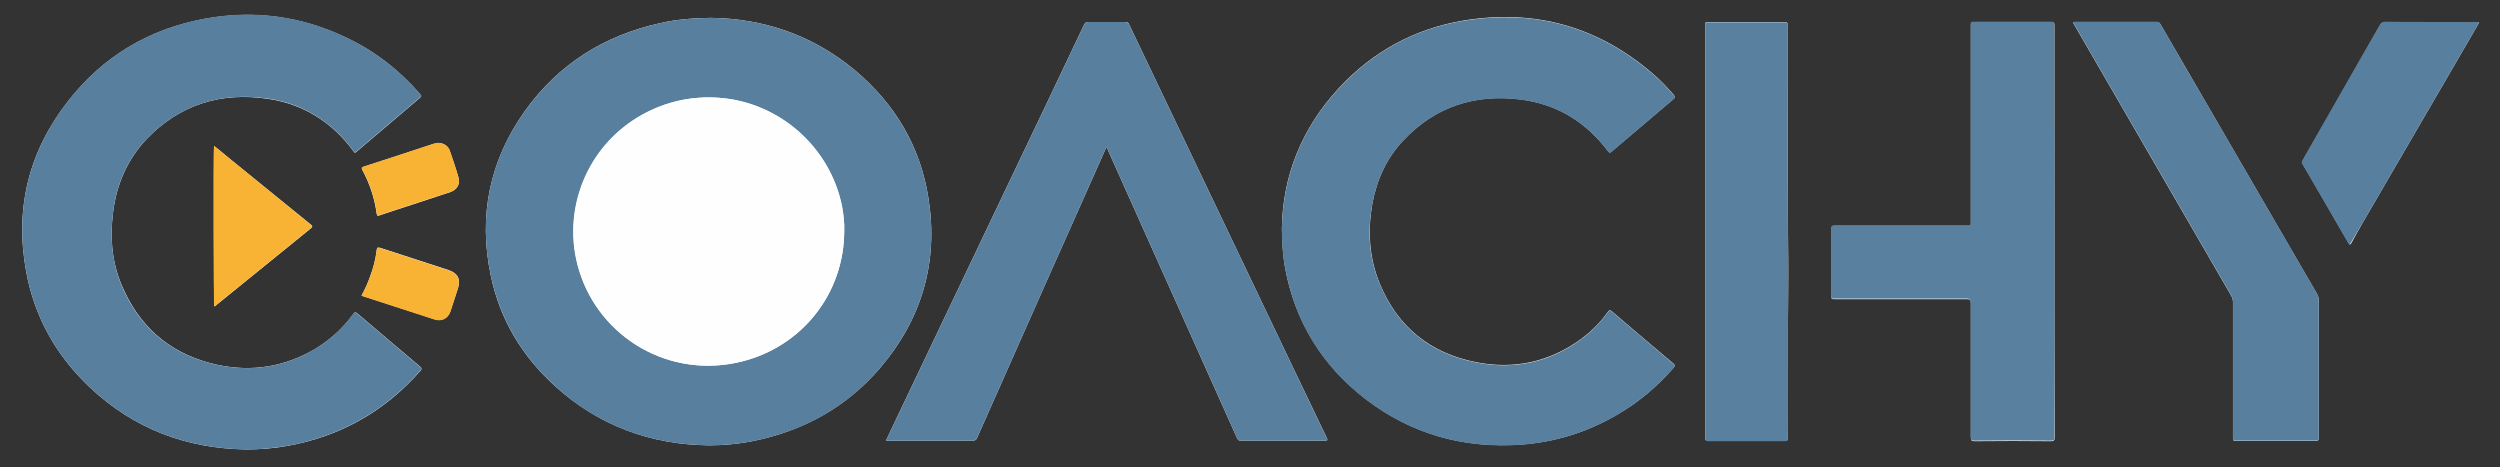 <?xml version="1.0" encoding="utf-8"?>
<!-- Generator: Adobe Illustrator 23.0.1, SVG Export Plug-In . SVG Version: 6.00 Build 0)  -->
<svg version="1.1" id="Layer_1" xmlns="http://www.w3.org/2000/svg" xmlns:xlink="http://www.w3.org/1999/xlink" x="0px" y="0px"
	 viewBox="0 0 91 17" style="enable-background:new 0 0 91 17;" xml:space="preserve">
<rect x="0" y="0" width="91" height="17" fill="#333333" stroke="none"/>
<style type="text/css">
	.st0{fill:#FEFEFE;}
	.st1{fill:#587F9E;}
	.st2{fill:#59809E;}
	.st3{fill:#F8B234;}
</style>
<path class="st0" d="M25.86,0.65c-0.66,0.01-1.25,0.06-1.82,0.19c-2.05,0.45-3.72,1.5-4.94,3.21c-1.28,1.8-1.69,3.8-1.24,5.96
	c0.33,1.61,1.14,2.96,2.36,4.06c1.59,1.43,3.47,2.12,5.6,2.14c0.52,0,1.04-0.05,1.56-0.15c1.85-0.37,3.42-1.23,4.65-2.66
	c1.52-1.78,2.13-3.84,1.77-6.16c-0.29-1.9-1.22-3.46-2.69-4.69C29.57,1.27,27.78,0.67,25.86,0.65z"/>
<path class="st0" d="M8.97,16.36c0.5,0,1-0.04,1.5-0.13c1.93-0.35,3.54-1.26,4.84-2.74c0.05-0.06,0.04-0.09-0.01-0.14
	c-0.76-0.64-1.53-1.29-2.29-1.94c-0.07-0.06-0.1-0.05-0.15,0.02c-0.37,0.51-0.83,0.93-1.37,1.26c-1.11,0.66-2.31,0.86-3.57,0.59
	c-1.57-0.34-2.72-1.23-3.4-2.7C4.08,9.66,3.99,8.7,4.12,7.7c0.13-1,0.52-1.9,1.21-2.63C6.54,3.8,8.05,3.34,9.76,3.6
	c1.29,0.19,2.33,0.85,3.11,1.91c0.04,0.06,0.06,0.06,0.11,0.01c0.75-0.64,1.51-1.28,2.26-1.92c0.12-0.1,0.12-0.1,0.02-0.21
	c-0.75-0.85-1.63-1.54-2.66-2.02c-1.63-0.78-3.35-1.01-5.12-0.69c-2.04,0.37-3.72,1.36-5,3C1.05,5.5,0.53,7.58,0.95,9.87
	c0.3,1.67,1.1,3.08,2.33,4.24C4.88,15.61,6.79,16.33,8.97,16.36z"/>
<path class="st0" d="M46.66,8.33c0.01,0.53,0.04,0.96,0.11,1.38c0.36,1.99,1.36,3.6,2.96,4.83c1.67,1.27,3.56,1.79,5.65,1.64
	c1.22-0.09,2.36-0.44,3.42-1.05c0.81-0.46,1.52-1.05,2.13-1.76c0.04-0.05,0.05-0.07,0-0.12c-0.75-0.63-1.5-1.27-2.25-1.91
	c-0.07-0.06-0.11-0.06-0.16,0.02c-0.27,0.38-0.59,0.7-0.97,0.98c-1.15,0.84-2.45,1.12-3.84,0.84c-1.65-0.33-2.83-1.28-3.48-2.84
	c-0.39-0.94-0.45-1.91-0.28-2.91c0.16-0.88,0.52-1.68,1.14-2.33c1.16-1.23,2.61-1.69,4.27-1.48c1.32,0.17,2.37,0.82,3.17,1.88
	c0.05,0.07,0.09,0.06,0.14,0.01c0.75-0.64,1.5-1.27,2.25-1.91c0.06-0.05,0.05-0.08,0.01-0.14c-0.22-0.25-0.44-0.49-0.69-0.71
	c-2.01-1.77-4.35-2.44-6.98-2c-1.78,0.3-3.29,1.13-4.52,2.45C47.37,4.68,46.68,6.43,46.66,8.33z"/>
<path class="st0" d="M32.25,16.04c0.06,0,0.09,0,0.12,0c1.01,0,2.02,0,3.03,0c0.09,0,0.13-0.02,0.17-0.11
	c1.55-3.49,3.1-6.99,4.66-10.48c0.01-0.03,0.03-0.05,0.05-0.09c0.03,0.05,0.05,0.09,0.06,0.13c1.56,3.49,3.13,6.97,4.69,10.46
	c0.03,0.06,0.06,0.09,0.13,0.09c1.02,0,2.05,0,3.07,0c0.1,0,0.1-0.03,0.06-0.11c-0.39-0.82-0.79-1.64-1.18-2.46
	c-0.82-1.72-1.65-3.45-2.47-5.17c-1.18-2.47-2.36-4.94-3.54-7.41c-0.03-0.07-0.07-0.1-0.15-0.09c-0.44,0-0.89,0-1.33,0
	c-0.08,0-0.12,0.02-0.16,0.1c-0.93,1.97-1.87,3.93-2.81,5.9c-1.36,2.85-2.72,5.71-4.08,8.56C32.47,15.58,32.36,15.8,32.25,16.04z"/>
<path class="st0" d="M74.78,8.43c0-2.49,0-4.99,0-7.48c0-0.14,0-0.14-0.15-0.14c-0.92,0-1.83,0-2.75,0c-0.14,0-0.14,0-0.14,0.14
	c0,2.37,0,4.74,0,7.1c0,0.19,0.02,0.16-0.17,0.17c-1.59,0-3.19,0-4.78,0c-0.1,0-0.13,0.03-0.13,0.13c0,0.8,0,1.6,0,2.4
	c0,0.14,0,0.14,0.14,0.14c1.6,0,3.2,0,4.8,0c0.11,0,0.14,0.03,0.14,0.14c0,1.63,0,3.26,0,4.89c0,0.11,0.02,0.14,0.14,0.14
	c0.92-0.01,1.84-0.01,2.77,0c0.11,0,0.14-0.03,0.14-0.14C74.78,13.41,74.78,10.92,74.78,8.43z"/>
<path class="st0" d="M84.4,13.41c0-0.82,0-1.63,0-2.45c0-0.1-0.01-0.18-0.06-0.26c-1.2-2.07-2.4-4.13-3.6-6.2
	c-0.7-1.2-1.39-2.4-2.09-3.6c-0.03-0.05-0.06-0.1-0.14-0.1c-0.99,0-1.98,0-2.97,0c-0.08,0-0.09,0.02-0.05,0.08
	c0.01,0.01,0.02,0.03,0.03,0.05c1.9,3.28,3.8,6.56,5.7,9.84c0.04,0.07,0.06,0.14,0.06,0.23c0,1.65,0,3.29,0,4.94
	c0,0.08,0.01,0.11,0.1,0.11c0.97,0,1.94,0,2.91,0c0.09,0,0.11-0.03,0.11-0.11C84.4,15.09,84.4,14.25,84.4,13.41z"/>
<path class="st0" d="M62.07,8.42c0,2.5,0,5,0,7.5c0,0.09,0.02,0.13,0.12,0.13c0.93,0,1.85,0,2.78,0c0.09,0,0.11-0.03,0.11-0.12
	c0-1.74-0.01-3.49,0.01-5.23c0.01-0.89,0-1.78-0.01-2.67c-0.01-2.36,0-4.73,0-7.09c0-0.11-0.03-0.14-0.14-0.14
	c-0.91,0-1.82,0-2.73,0c-0.14,0-0.14,0-0.14,0.14C62.07,3.43,62.07,5.93,62.07,8.42z"/>
<path class="st0" d="M88.48,0.8c-0.54,0-1.09,0-1.63,0c-0.1,0-0.16,0.03-0.21,0.12c-0.22,0.39-0.44,0.78-0.67,1.17
	c-0.71,1.24-1.42,2.49-2.13,3.73c-0.03,0.05-0.06,0.08-0.02,0.15c0.56,0.96,1.12,1.92,1.67,2.88c0.04,0.07,0.06,0.06,0.1,0
	C85.72,8.6,85.86,8.36,86,8.11c1.4-2.4,2.79-4.8,4.19-7.2c0.06-0.11,0.06-0.11-0.07-0.11C89.58,0.8,89.03,0.8,88.48,0.8z"/>
<path class="st0" d="M7.79,5.31c-0.02,0.23-0.01,5.74,0.01,5.84c0.04,0,0.06-0.03,0.08-0.05c1.13-0.92,2.26-1.83,3.39-2.75
	c0.13-0.11,0.13-0.11-0.01-0.22C10.3,7.35,9.35,6.58,8.39,5.8C8.2,5.64,8,5.48,7.79,5.31z"/>
<path class="st0" d="M15.94,5.2c-0.04,0.01-0.1,0.02-0.16,0.04c-0.85,0.28-1.69,0.55-2.54,0.83c-0.07,0.02-0.09,0.04-0.05,0.12
	c0.27,0.5,0.44,1.02,0.52,1.58c0.01,0.08,0.03,0.1,0.11,0.07c0.31-0.11,0.63-0.21,0.94-0.31c0.55-0.18,1.1-0.36,1.64-0.54
	c0.23-0.08,0.36-0.29,0.29-0.52c-0.09-0.32-0.2-0.64-0.31-0.96C16.32,5.32,16.17,5.21,15.94,5.2z"/>
<path class="st0" d="M13.16,10.76c0.02,0.01,0.04,0.02,0.06,0.02c0.86,0.28,1.73,0.56,2.59,0.84c0.26,0.09,0.5-0.03,0.59-0.3
	c0.09-0.27,0.18-0.55,0.27-0.83c0.11-0.33-0.01-0.55-0.34-0.66c-0.83-0.27-1.66-0.54-2.49-0.81c-0.1-0.03-0.12,0-0.13,0.09
	c-0.04,0.33-0.12,0.65-0.24,0.96C13.39,10.31,13.28,10.54,13.16,10.76z"/>
<path class="st1" d="M25.86,0.65c1.92,0.02,3.71,0.62,5.25,1.9c1.47,1.23,2.4,2.79,2.69,4.69c0.36,2.32-0.25,4.38-1.77,6.16
	c-1.23,1.44-2.8,2.3-4.65,2.66c-0.51,0.1-1.03,0.15-1.56,0.15c-2.13-0.02-4.01-0.7-5.6-2.14c-1.22-1.1-2.02-2.45-2.36-4.06
	c-0.45-2.16-0.04-4.17,1.24-5.96c1.22-1.71,2.89-2.76,4.94-3.21C24.61,0.71,25.2,0.66,25.86,0.65z M30.73,8.4
	c0.01-0.26-0.02-0.56-0.08-0.86c-0.42-2.17-2.28-3.82-4.48-3.98c-0.99-0.07-1.92,0.13-2.79,0.61c-2.02,1.11-2.98,3.49-2.3,5.69
	c0.76,2.45,3.32,3.95,5.91,3.3C29.21,12.61,30.73,10.67,30.73,8.4z"/>
<path class="st1" d="M8.97,16.36c-2.18-0.03-4.09-0.75-5.69-2.25c-1.23-1.16-2.03-2.57-2.33-4.24C0.53,7.58,1.05,5.5,2.48,3.67
	c1.28-1.63,2.96-2.63,5-3c1.78-0.32,3.49-0.09,5.12,0.69c1.03,0.49,1.91,1.17,2.66,2.02c0.1,0.11,0.1,0.11-0.02,0.21
	c-0.75,0.64-1.51,1.28-2.26,1.92c-0.05,0.04-0.07,0.04-0.11-0.01c-0.78-1.05-1.81-1.72-3.11-1.91C8.05,3.34,6.54,3.8,5.33,5.07
	C4.63,5.8,4.25,6.7,4.12,7.7C3.99,8.7,4.08,9.66,4.51,10.58c0.68,1.47,1.83,2.36,3.4,2.7c1.26,0.27,2.46,0.08,3.57-0.59
	c0.54-0.32,1-0.75,1.37-1.26c0.05-0.07,0.08-0.08,0.15-0.02c0.76,0.65,1.52,1.29,2.29,1.94c0.05,0.05,0.07,0.08,0.01,0.14
	c-1.29,1.47-2.91,2.39-4.84,2.74C9.97,16.31,9.47,16.36,8.97,16.36z"/>
<path class="st1" d="M46.66,8.33c0.03-1.9,0.71-3.65,2.08-5.12c1.23-1.32,2.74-2.16,4.52-2.45c2.64-0.44,4.97,0.23,6.98,2
	c0.25,0.22,0.47,0.46,0.69,0.71c0.05,0.05,0.06,0.08-0.01,0.14c-0.75,0.63-1.5,1.27-2.25,1.91c-0.06,0.05-0.09,0.06-0.14-0.01
	c-0.79-1.06-1.85-1.71-3.17-1.88c-1.66-0.21-3.11,0.25-4.27,1.48c-0.62,0.65-0.98,1.45-1.14,2.33c-0.18,0.99-0.12,1.97,0.28,2.91
	c0.65,1.56,1.83,2.51,3.48,2.84c1.39,0.28,2.68,0.01,3.84-0.84c0.37-0.27,0.7-0.6,0.97-0.98c0.06-0.08,0.09-0.08,0.16-0.02
	c0.75,0.64,1.5,1.27,2.25,1.91c0.06,0.05,0.04,0.07,0,0.12c-0.61,0.71-1.32,1.29-2.13,1.76c-1.06,0.6-2.21,0.96-3.42,1.05
	c-2.08,0.15-3.98-0.37-5.65-1.64c-1.61-1.22-2.6-2.84-2.96-4.83C46.69,9.29,46.66,8.86,46.66,8.33z"/>
<path class="st1" d="M32.25,16.04c0.11-0.24,0.22-0.46,0.32-0.68c1.36-2.85,2.72-5.71,4.08-8.56c0.94-1.97,1.88-3.93,2.81-5.9
	c0.04-0.07,0.08-0.1,0.16-0.1c0.44,0,0.89,0,1.33,0c0.08,0,0.11,0.03,0.15,0.09c1.18,2.47,2.36,4.94,3.54,7.41
	c0.82,1.72,1.65,3.45,2.47,5.17c0.39,0.82,0.78,1.64,1.18,2.46c0.04,0.08,0.04,0.11-0.06,0.11c-1.02,0-2.05,0-3.07,0
	c-0.07,0-0.1-0.03-0.13-0.09c-1.56-3.49-3.13-6.97-4.69-10.46c-0.02-0.04-0.04-0.08-0.06-0.13c-0.02,0.04-0.03,0.06-0.05,0.09
	c-1.55,3.49-3.11,6.98-4.66,10.48c-0.04,0.08-0.08,0.11-0.17,0.11c-1.01,0-2.02,0-3.03,0C32.34,16.04,32.3,16.04,32.25,16.04z"/>
<path class="st2" d="M74.78,8.43c0,2.49,0,4.98,0,7.47c0,0.11-0.02,0.14-0.14,0.14c-0.92-0.01-1.84-0.01-2.77,0
	c-0.11,0-0.14-0.03-0.14-0.14c0-1.63,0-3.26,0-4.89c0-0.11-0.03-0.14-0.14-0.14c-1.6,0-3.2,0-4.8,0c-0.14,0-0.14,0-0.14-0.14
	c0-0.8,0-1.6,0-2.4c0-0.1,0.03-0.13,0.13-0.13c1.59,0,3.19,0,4.78,0c0.19,0,0.17,0.02,0.17-0.17c0-2.37,0-4.74,0-7.1
	c0-0.14,0-0.14,0.14-0.14c0.92,0,1.83,0,2.75,0c0.15,0,0.15,0,0.15,0.14C74.78,3.44,74.78,5.94,74.78,8.43z"/>
<path class="st1" d="M84.4,13.41c0,0.84,0,1.68,0,2.52c0,0.08-0.02,0.11-0.11,0.11c-0.97,0-1.94,0-2.91,0c-0.09,0-0.1-0.03-0.1-0.11
	c0-1.65,0-3.29,0-4.94c0-0.08-0.02-0.15-0.06-0.23c-1.9-3.28-3.8-6.56-5.7-9.84c-0.01-0.02-0.02-0.03-0.03-0.05
	c-0.05-0.06-0.03-0.08,0.05-0.08c0.99,0,1.98,0,2.97,0c0.08,0,0.1,0.05,0.14,0.1c0.69,1.2,1.39,2.4,2.09,3.6
	c1.2,2.07,2.4,4.14,3.6,6.2c0.05,0.08,0.06,0.17,0.06,0.26C84.4,11.78,84.4,12.6,84.4,13.41z"/>
<path class="st2" d="M62.07,8.42c0-2.49,0-4.98,0-7.47c0-0.14,0-0.14,0.14-0.14c0.91,0,1.82,0,2.73,0c0.11,0,0.14,0.02,0.14,0.14
	c0,2.36-0.01,4.73,0,7.09c0,0.89,0.01,1.78,0.01,2.67c-0.02,1.74,0,3.49-0.01,5.23c0,0.09-0.02,0.12-0.11,0.12
	c-0.93,0-1.85,0-2.78,0c-0.11,0-0.12-0.04-0.12-0.13C62.07,13.41,62.07,10.92,62.07,8.42z"/>
<path class="st1" d="M88.48,0.8c0.55,0,1.1,0,1.64,0c0.13,0,0.13,0,0.07,0.11c-1.4,2.4-2.79,4.8-4.19,7.2
	c-0.14,0.24-0.29,0.49-0.43,0.73c-0.04,0.07-0.06,0.07-0.1,0c-0.56-0.96-1.11-1.92-1.67-2.88c-0.04-0.06,0-0.1,0.02-0.15
	c0.71-1.24,1.42-2.49,2.13-3.73c0.22-0.39,0.45-0.78,0.67-1.17c0.05-0.09,0.11-0.12,0.21-0.12C87.39,0.8,87.94,0.8,88.48,0.8z"/>
<path class="st3" d="M7.79,5.31C8,5.48,8.2,5.64,8.39,5.8c0.96,0.78,1.91,1.55,2.86,2.33c0.14,0.11,0.14,0.11,0.01,0.22
	C10.13,9.27,9,10.18,7.87,11.1c-0.02,0.02-0.05,0.05-0.08,0.05C7.78,11.06,7.77,5.55,7.79,5.31z"/>
<path class="st3" d="M15.94,5.2c0.23,0.01,0.37,0.11,0.44,0.3c0.11,0.32,0.22,0.64,0.31,0.96c0.07,0.23-0.06,0.45-0.29,0.52
	c-0.55,0.18-1.09,0.36-1.64,0.54c-0.31,0.1-0.63,0.2-0.94,0.31c-0.08,0.03-0.1,0.01-0.11-0.07c-0.07-0.56-0.25-1.09-0.52-1.58
	c-0.04-0.08-0.02-0.09,0.05-0.12c0.85-0.27,1.69-0.55,2.54-0.83C15.85,5.22,15.91,5.21,15.94,5.2z"/>
<path class="st3" d="M13.16,10.76c0.12-0.22,0.22-0.45,0.31-0.68c0.11-0.31,0.2-0.63,0.24-0.96c0.01-0.09,0.03-0.12,0.13-0.09
	c0.83,0.27,1.66,0.54,2.49,0.81c0.33,0.11,0.44,0.33,0.34,0.66c-0.09,0.28-0.18,0.55-0.27,0.83c-0.09,0.27-0.32,0.39-0.59,0.3
	c-0.87-0.28-1.73-0.56-2.59-0.84C13.2,10.78,13.18,10.77,13.16,10.76z"/>
<path class="st0" d="M30.73,8.4c0,2.27-1.52,4.21-3.73,4.76c-2.6,0.65-5.15-0.84-5.91-3.3c-0.68-2.19,0.29-4.57,2.3-5.69
	c0.87-0.48,1.8-0.68,2.79-0.61c2.2,0.16,4.06,1.81,4.48,3.98C30.71,7.84,30.74,8.14,30.73,8.4z"/>
</svg>
